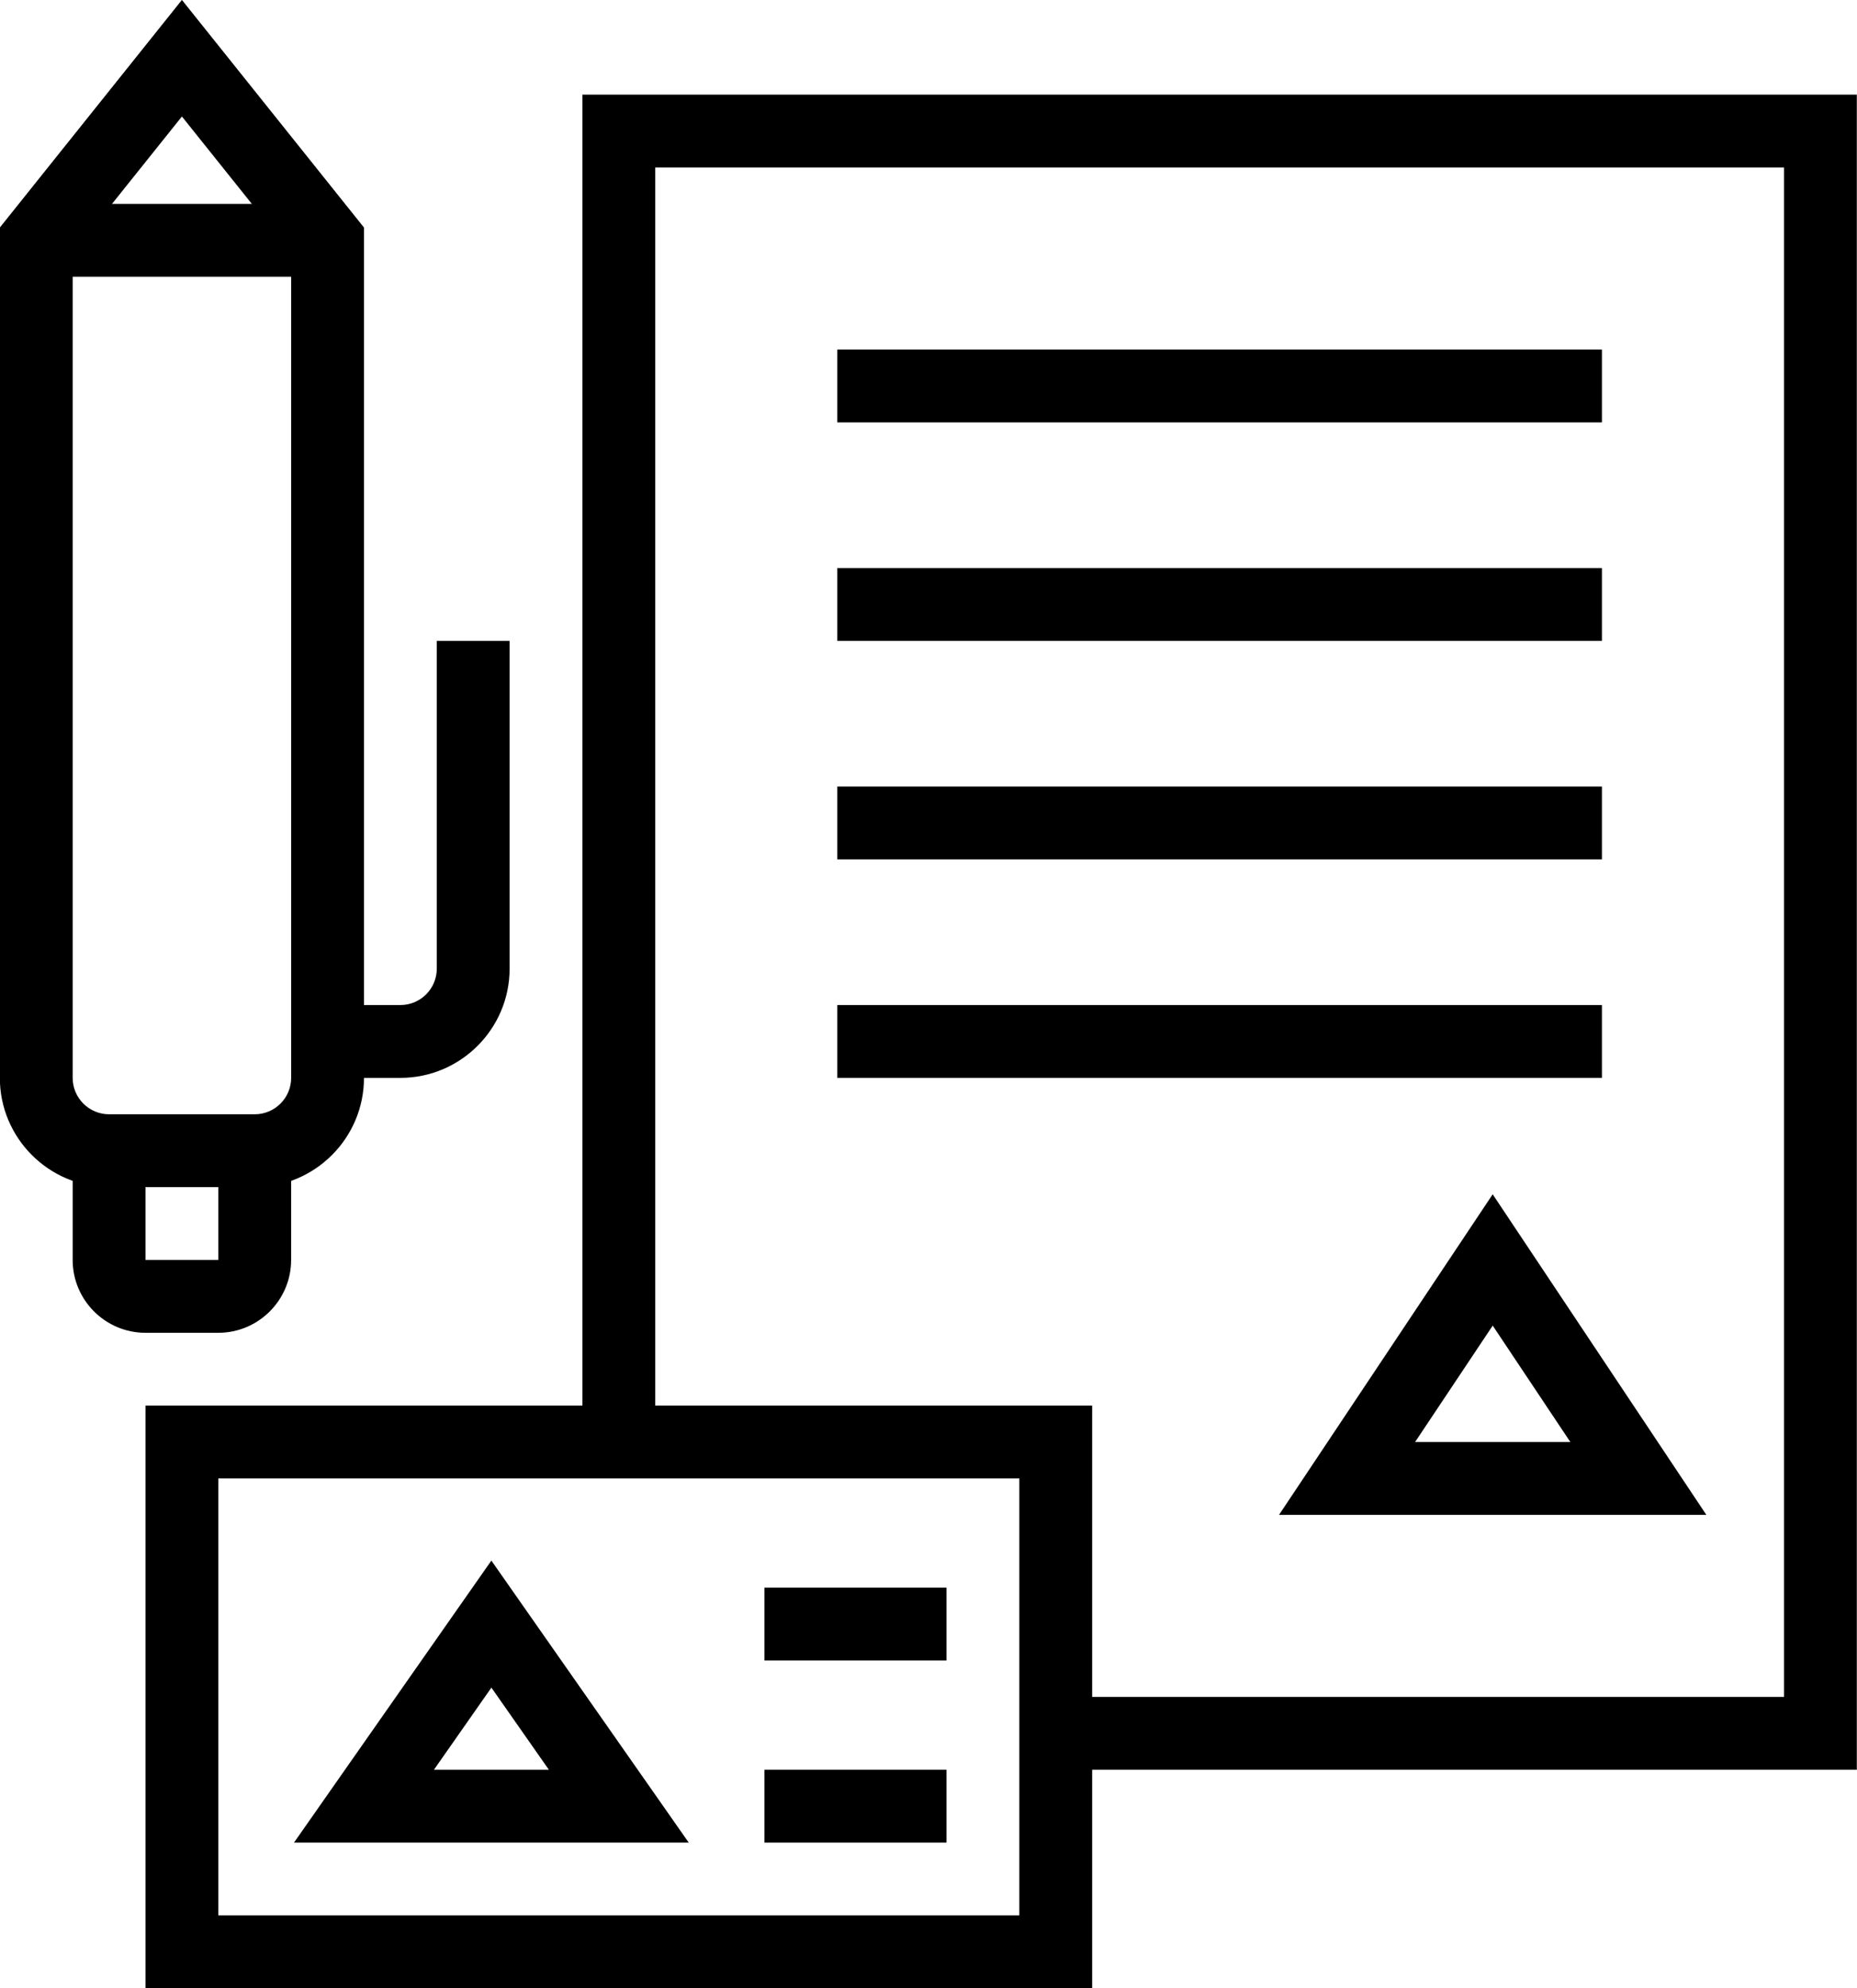 <?xml version="1.0" encoding="UTF-8"?>
<!DOCTYPE svg PUBLIC '-//W3C//DTD SVG 1.0//EN'
          'http://www.w3.org/TR/2001/REC-SVG-20010904/DTD/svg10.dtd'>
<svg height="525.0" preserveAspectRatio="xMidYMid meet" version="1.0" viewBox="38.5 32.7 490.4 525.0" width="490.4" xmlns="http://www.w3.org/2000/svg" xmlns:xlink="http://www.w3.org/1999/xlink" zoomAndPan="magnify"
><g id="change1_1"
  ><path d="m489.12,432.69h-112.85l56.42-84.64,56.42,84.64Zm-76.92-19.23h41l-20.5-30.74-20.5,30.74Z"
  /></g
  ><g id="change1_2"
  ><path d="m220.39,519.23h-104.25l52.12-74.46,52.12,74.46Zm-67.31-19.23h30.37l-15.18-21.69-15.18,21.69Z"
  /></g
  ><g id="change1_3"
  ><path d="M528.85 500L317.31 500 317.31 480.77 509.62 480.77 509.62 76.92 211.54 76.92 211.54 413.46 192.31 413.46 192.31 57.69 528.85 57.69 528.85 500z"
  /></g
  ><g id="change1_4"
  ><path d="M259.62 125H461.54V144.23H259.62z"
  /></g
  ><g id="change1_5"
  ><path d="M259.62 182.69H461.54V201.92H259.62z"
  /></g
  ><g id="change1_6"
  ><path d="M259.62 240.38H461.54V259.61H259.62z"
  /></g
  ><g id="change1_7"
  ><path d="M259.62 298.08H461.54V317.31H259.62z"
  /></g
  ><g id="change1_8"
  ><path d="m326.92,557.69H76.92v-153.85h250v153.85Zm-230.77-19.23h211.54v-115.38H96.15v115.38Z"
  /></g
  ><g id="change1_9"
  ><path d="M240.38 500H288.46V519.23H240.38z"
  /></g
  ><g id="change1_10"
  ><path d="M240.38 451.92H288.46V471.15H240.38z"
  /></g
  ><g id="change1_11"
  ><path d="m105.77,346.15h-38.46c-15.91,0-28.85-12.94-28.85-28.85V92.78l48.08-60.1,48.08,60.1v224.52c0,15.91-12.94,28.85-28.85,28.85ZM57.69,99.52v217.78c0,5.31,4.31,9.62,9.62,9.62h38.46c5.31,0,9.62-4.31,9.62-9.62V99.52l-28.85-36.06-28.85,36.06Z"
  /></g
  ><g id="change1_12"
  ><path d="M48.08 86.54H125V105.77H48.08z"
  /></g
  ><g id="change1_13"
  ><path d="m144.23,317.31h-19.23v-19.23h19.23c5.31,0,9.62-4.31,9.62-9.62v-86.54h19.23v86.54c0,15.91-12.94,28.85-28.85,28.85Z"
  /></g
  ><g id="change1_14"
  ><path d="m96.15,384.62h-19.23c-10.6,0-19.23-8.63-19.23-19.23v-28.85h19.23v28.85h19.23v-28.85h19.23v28.85c0,10.6-8.63,19.23-19.23,19.23Z"
  /></g
></svg
>
